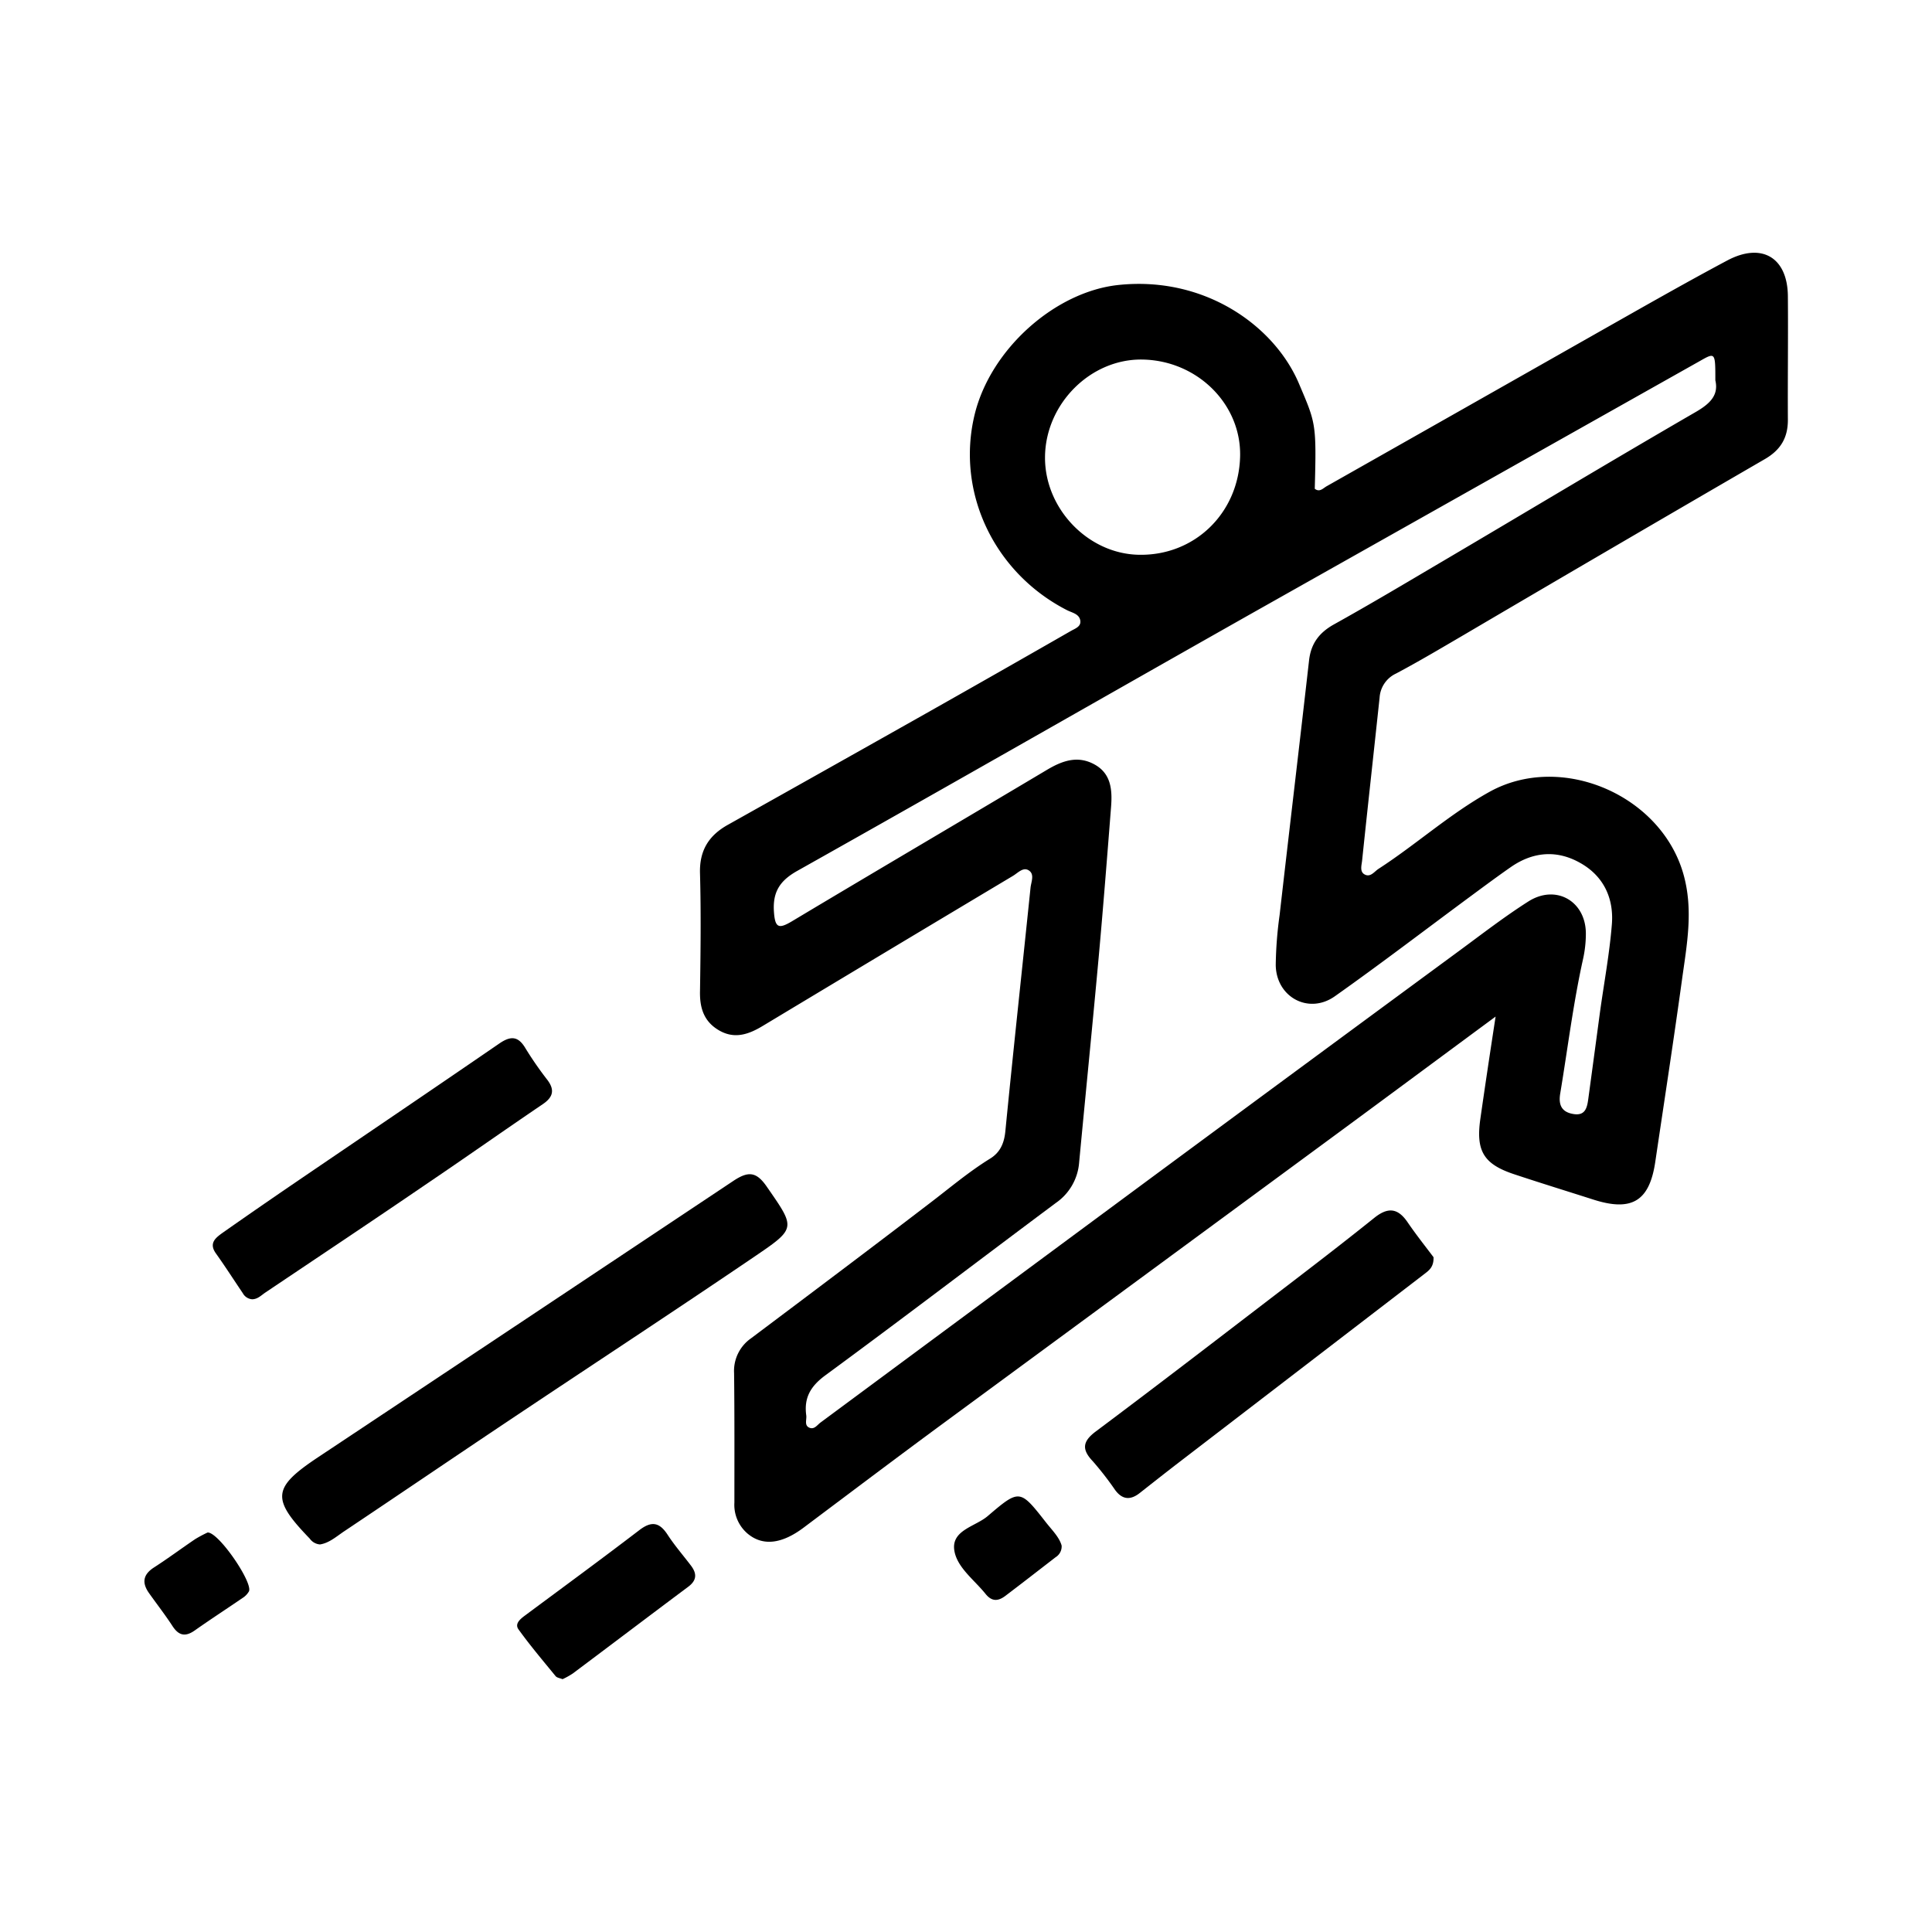 <svg viewBox="0 0 500 500" xmlns="http://www.w3.org/2000/svg" data-name="Layer 1" id="Layer_1"><path d="M387.06,263.09c-14.66,10.82-28.14,20.82-41.66,30.77q-51.11,37.61-102.24,75.2c-11.79,8.69-23.49,17.52-35.21,26.31-5.7,4.27-10.62,4.8-14.52,1.49a9.78,9.78,0,0,1-3.37-8c0-11.16.05-22.33-.08-33.5a10.29,10.29,0,0,1,4.38-9c15.31-11.5,30.62-23,45.82-34.64,5.29-4,10.37-8.36,16.06-11.87,2.56-1.58,3.63-3.91,3.94-7.05,2.06-21,4.35-42,6.52-63.06.16-1.55,1.17-3.59-.59-4.56-1.39-.78-2.74.78-4,1.52q-32.37,19.35-64.7,38.8c-3.67,2.22-7.29,3.46-11.25,1.2s-5.09-5.78-5-10.15c.15-10.17.28-20.34,0-30.5-.18-5.92,2.24-9.81,7.21-12.59q25.5-14.29,51-28.67,18.93-10.69,37.78-21.5c1.12-.64,2.74-1.14,2.41-2.79s-2.14-1.93-3.44-2.6c-18.92-9.7-28.77-30.6-23.87-50.67,4.17-17,20.91-31.77,37.22-33.48,22.32-2.35,40.37,10.57,46.71,25.56,4.34,10.24,4.54,10.15,4.08,27.18,1.27,1,2.17-.15,3.07-.65q35-19.81,70-39.67c11.16-6.31,22.3-12.69,33.61-18.72,9-4.82,15.69-.82,15.76,9.24.09,10.66-.06,21.33,0,32,0,4.64-1.9,7.77-5.95,10.12q-39.11,22.69-78.09,45.61c-5.75,3.36-11.48,6.77-17.36,9.89a7.38,7.38,0,0,0-4.26,6.23c-1.5,14.06-3.06,28.12-4.53,42.19-.13,1.23-.7,2.94.76,3.63s2.4-.79,3.47-1.49c9.78-6.33,18.47-14.24,28.72-19.93,18.51-10.29,44.26.71,50.16,21.12,2.72,9.42.91,18.51-.35,27.7-2.16,15.66-4.57,31.29-6.89,46.94-1.51,10.18-6.08,12.94-16.06,9.74-6.82-2.18-13.67-4.29-20.47-6.55-7.86-2.61-9.93-6-8.74-14.31S385.56,272.87,387.06,263.09ZM443.93,98.43c0-7.25,0-7.28-4-5q-58.33,32.83-116.66,65.7c-39,22.05-77.86,44.3-116.91,66.24-4.57,2.56-6.43,5.51-6.06,10.66.29,4.14,1.25,4.43,4.67,2.39,22-13.17,44.1-26.15,66.13-39.27,4-2.36,7.94-3.67,12.23-1.27s4.55,6.68,4.21,11c-1,12.77-2,25.54-3.15,38.3-1.63,17.9-3.42,35.78-5.11,53.67a14,14,0,0,1-6,10.45c-19.9,14.84-39.62,29.9-59.62,44.59-3.87,2.83-5.63,5.84-5,10.41.15,1.1-.56,2.57.77,3.17s2.07-.72,3-1.38Q255.2,336.42,298,304.77q39.78-29.38,79.63-58.69c5.9-4.34,11.71-8.84,17.89-12.77,7.16-4.56,14.91-.09,14.9,8.33a30.29,30.29,0,0,1-.7,6.43c-2.57,11.55-4,23.3-5.94,34.95-.52,3.12.52,4.87,3.57,5.31s3.42-1.88,3.72-4.11q1.51-11.13,3-22.26c1.05-7.59,2.47-15.14,3.08-22.76.52-6.55-2-12.25-7.87-15.69-6.15-3.62-12.44-3.19-18.34.93-3.41,2.38-6.76,4.86-10.1,7.33-11.79,8.7-23.43,17.62-35.39,26.07-6.77,4.78-15.17.22-15.29-8.08a102.36,102.36,0,0,1,1-12.93c2.51-22,5.13-43.93,7.62-65.9.49-4.39,2.63-7.21,6.47-9.35,9.17-5.1,18.19-10.47,27.22-15.8,22.07-13,44.06-26.23,66.25-39.08C442.58,104.49,444.83,102.26,443.93,98.43ZM295.65,93.05c-13.42-.22-25.09,11.46-25.2,25.23-.11,13.25,11,24.93,24.06,25.29,14.56.41,26.1-10.73,26.43-25.5C321.24,104.57,309.83,93.28,295.65,93.05Z"></path><path d="M82.81,399.7a3.57,3.57,0,0,1-2.65-1.51c-10-10.35-9.7-13.18,2.25-21.12q53.67-35.67,107.3-71.4c3.89-2.6,6-2.55,8.76,1.48,7.28,10.51,7.67,10.67-2.62,17.66-21.35,14.51-42.95,28.65-64.41,43-14.12,9.44-28.18,19-42.28,28.43C87.11,397.6,85.23,399.33,82.81,399.7Z"></path><path d="M371,325.37c.08,2.56-1.2,3.43-2.38,4.34l-63,48.36c-3.57,2.74-7.1,5.52-10.63,8.3-2.4,1.9-4.5,1.8-6.39-.75a80.15,80.15,0,0,0-5.82-7.49c-2.84-3-2.64-5.08.77-7.64,15.2-11.37,30.25-22.94,45.31-34.48,9-6.88,18-13.76,26.82-20.84,3.52-2.82,6.08-2.55,8.6,1.14C366.51,319.58,369,322.7,371,325.37Z"></path><path d="M65.25,336.25a3,3,0,0,1-2.41-1.57c-2.33-3.44-4.57-6.95-7-10.35-1.85-2.64,0-4,1.75-5.27q8.55-6,17.21-11.92c18.14-12.36,36.33-24.65,54.41-37.07,3-2.06,4.93-1.95,6.83,1.31a91.14,91.14,0,0,0,5.68,8.18c1.9,2.58,1.38,4.41-1.24,6.19-10.18,6.9-20.24,14-30.42,20.88C96.34,316,82.53,325.2,68.73,334.47,67.64,335.19,66.71,336.24,65.25,336.25Z"></path><path d="M145.59,434.57c-.64-.27-1.44-.35-1.8-.79-3.27-4-6.59-7.91-9.59-12.08-1.08-1.49.46-2.71,1.71-3.64,9.87-7.33,19.79-14.6,29.56-22.07,3.13-2.39,5.18-2.07,7.3,1.19,1.81,2.78,4,5.3,6,7.93,1.58,2.05,1.64,3.82-.63,5.52-10,7.47-19.93,15-29.92,22.48A19.87,19.87,0,0,1,145.59,434.57Z"></path><path d="M274.75,400a3.27,3.27,0,0,1-1.55,3c-4.34,3.35-8.67,6.72-13,10-1.82,1.38-3.47,1.58-5.14-.5-2.91-3.62-7.34-6.8-8.07-11.17-.9-5.34,5.45-6.23,8.66-9,8.19-7,8.32-6.92,14.95,1.54C272.18,395.91,274.15,397.79,274.75,400Z"></path><path d="M53.73,396.61c2.84-.12,11.75,12.93,10.7,15.23a4.93,4.93,0,0,1-1.71,1.75c-4.1,2.81-8.28,5.52-12.35,8.39-2.44,1.71-4.14,1.3-5.74-1.17-1.9-2.92-4.05-5.67-6.06-8.51-1.89-2.67-1.58-4.81,1.31-6.66,3.62-2.33,7.09-4.92,10.66-7.33A33.34,33.34,0,0,1,53.73,396.61Z"></path></svg>